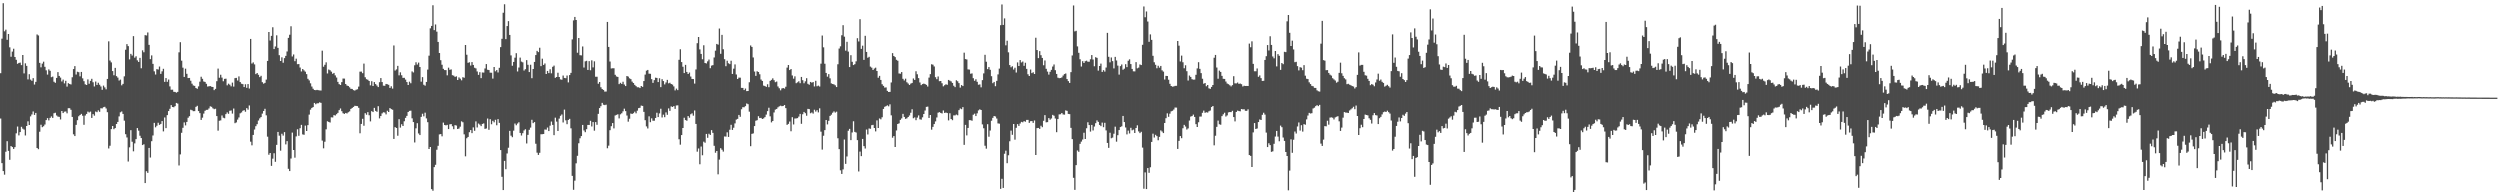 <?xml version="1.0" encoding="UTF-8"?>
<svg xmlns="http://www.w3.org/2000/svg" width="1920" height="150">
  <path d="M0 56.228h1v34.793H0zM1 29.709h1v95.578H1zM2 2.459h1v128.944H2zM3 24.044h1v110.118H3zM4 22.794h1v93.718H4zM5 30.548h1v77.875H5zM6 26.093h1v89.778H6zM7 36.341h1v86.365H7zM8 43.582h1v68.606H8zM9 39.615h1v73.348H9zM10 37.424h1v76.976H10zM11 43.786h1v69.226H11zM12 45.937h1v56.448H12zM13 48.996h1v48.192H13zM14 48.321h1v55.660H14zM15 48.092h1v53.351H15zM16 50.015h1v47.372H16zM17 42.242h1v56.566H17zM18 56.394h1v43.136H18zM19 48.616h1v55.447H19zM20 50.568h1v46.199H20zM21 61.002h1v32.204H21zM22 57.000h1v38.988H22zM23 61.129h1v28.272H23zM24 62.046h1v25.853H24zM25 59.982h1v25.616H25zM26 64.911h1v23.338H26zM27 62.852h1v23.863H27zM28 26.478h1v87.184H28zM29 27.252h1v87.312H29zM30 48.270h1v52.922H30zM31 51.713h1v44.095H31zM32 48.856h1v48.842H32zM33 47.346h1v49.614H33zM34 51.309h1v44.357H34zM35 53.996h1v38.240H35zM36 57.285h1v33.429H36zM37 53.307h1v39.144H37zM38 54.357h1v36.156H38zM39 59.298h1v30.088H39zM40 58.805h1v31.746H40zM41 62.793h1v24.213H41zM42 63.589h1v23.003H42zM43 59.829h1v28.867H43zM44 55.402h1v34.141H44zM45 58.292h1v31.454H45zM46 59.578h1v32.184H46zM47 62.559h1v22.687H47zM48 61.144h1v25.713H48zM49 64.045h1v21.723H49zM50 62.080h1v23.540H50zM51 66.500h1v20.555H51zM52 63.879h1v19.227H52zM53 64.469h1v18.616H53zM54 64.894h1v19.445H54zM55 59.324h1v30.482H55zM56 53.039h1v50.142H56zM57 50.775h1v53.703H57zM58 57.231h1v38.682H58zM59 55.111h1v37.206H59zM60 55.431h1v33.876H60zM61 58.611h1v29.700H61zM62 55.260h1v32.205H62zM63 60.166h1v28.712H63zM64 62.353h1v33.470H64zM65 64.786h1v23.926H65zM66 65.270h1v22.219H66zM67 60.977h1v24.746H67zM68 64.312h1v22.054H68zM69 62.131h1v23.583H69zM70 60.544h1v30.012H70zM71 63.166h1v24.471H71zM72 66.386h1v22.445H72zM73 62.599h1v23.038H73zM74 65.205h1v20.975H74zM75 63.558h1v21.199H75zM76 65.080h1v20.782H76zM77 66.416h1v16.711H77zM78 68.960h1v14.282H78zM79 65.732h1v16.608H79zM80 67.130h1v14.870H80zM81 68.618h1v14.703H81zM82 60.632h1v25.556H82zM83 31.731h1v82.309H83zM84 46.487h1v65.412H84zM85 47.937h1v51.262H85zM86 54.590h1v42.176H86zM87 57.803h1v41.421H87zM88 52.123h1v46.228H88zM89 58.483h1v36.731H89zM90 59.617h1v34.011H90zM91 61.824h1v27.570H91zM92 61.118h1v25.129H92zM93 65.556h1v20.043H93zM94 64.412h1v23.070H94zM95 58.634h1v34.032H95zM96 38.203h1v64.843H96zM97 33.897h1v71.686H97zM98 35.406h1v88.639H98zM99 45.608h1v67.542H99zM100 41.375h1v58.627H100zM101 42.629h1v66.220H101zM102 27.736h1v88.505H102zM103 44.288h1v65.832H103zM104 43.202h1v63.660H104zM105 46.356h1v51.986H105zM106 47.554h1v52.789H106zM107 44.422h1v59.824H107zM108 52.437h1v53.613H108zM109 38.667h1v72.740H109zM110 40.128h1v70.655H110zM111 26.990h1v113.582H111zM112 27.243h1v104.261H112zM113 24.918h1v107.836H113zM114 34.440h1v79.150H114zM115 45.399h1v75.602H115zM116 42.547h1v65.915H116zM117 49.040h1v54.985H117zM118 54.768h1v39.581H118zM119 57.233h1v40.569H119zM120 53.086h1v43.481H120zM121 53.405h1v40.837H121zM122 51.074h1v44.822H122zM123 56.733h1v38.447H123zM124 54.804h1v38.185H124zM125 52.833h1v48.067H125zM126 62.885h1v27.324H126zM127 59.935h1v38.491H127zM128 62.821h1v25.617H128zM129 61.099h1v24.183H129zM130 66.354h1v17.215H130zM131 68.907h1v11.852H131zM132 68.865h1v13.313H132zM133 70.528h1v11.828H133zM134 70.583h1v10.949H134zM135 71.184h1v7.876H135zM136 70.563h1v9.017H136zM137 40.187h1v86.874H137zM138 32.389h1v86.201H138zM139 46.575h1v55.420H139zM140 51.957h1v46.184H140zM141 59.087h1v34.920H141zM142 52.712h1v43.616H142zM143 56.659h1v36.963H143zM144 59.943h1v30.458H144zM145 59.840h1v29.403H145zM146 62.026h1v22.272H146zM147 64.248h1v20.431H147zM148 65.648h1v19.733H148zM149 65.962h1v19.407H149zM150 67.595h1v14.462H150zM151 68.187h1v13.065H151zM152 66.372h1v18.943H152zM153 62.707h1v24.166H153zM154 58.912h1v33.176H154zM155 60.535h1v29.843H155zM156 62.573h1v24.696H156zM157 62.929h1v22.164H157zM158 64.357h1v20.043H158zM159 66.432h1v17.889H159zM160 66.269h1v17.036H160zM161 66.117h1v15.562H161zM162 66.634h1v15.383H162zM163 66.807h1v16.398H163zM164 69.228h1v14.616H164zM165 68.261h1v15.247H165zM166 62.338h1v26.814H166zM167 52.687h1v47.664H167zM168 59.715h1v33.006H168zM169 57.392h1v35.071H169zM170 59.585h1v29.076H170zM171 62.394h1v28.019H171zM172 60.595h1v30.254H172zM173 60.402h1v27.258H173zM174 65.510h1v20.836H174zM175 64.277h1v23.114H175zM176 65.021h1v20.048H176zM177 66.319h1v18.540H177zM178 63.451h1v23.783H178zM179 66.492h1v16.866H179zM180 59.998h1v34.625H180zM181 59.819h1v34.180H181zM182 61.849h1v30.003H182zM183 58.698h1v31.493H183zM184 63.012h1v24.008H184zM185 64.307h1v22.062H185zM186 64.608h1v20.486H186zM187 66.890h1v17.684H187zM188 64.719h1v21.077H188zM189 67.434h1v15.624H189zM190 64.565h1v19.669H190zM191 67.978h1v13.041H191zM192 29.887h1v78.894H192zM193 48.796h1v62.829H193zM194 47.939h1v55.690H194zM195 49.458h1v50.033H195zM196 56.911h1v40.026H196zM197 56.089h1v39.320H197zM198 57.456h1v35.087H198zM199 59.258h1v31.680H199zM200 58.194h1v31.735H200zM201 63.110h1v24.118H201zM202 64.281h1v20.981H202zM203 63.647h1v19.916H203zM204 61.147h1v27.412H204zM205 46.808h1v58.135H205zM206 24.594h1v94.257H206zM207 31.110h1v86.396H207zM208 27.536h1v99.851H208zM209 20.954h1v100.895H209zM210 37.678h1v80.037H210zM211 35.707h1v88.572H211zM212 27.111h1v84.138H212zM213 36.754h1v64.547H213zM214 42.395h1v61.776H214zM215 46.858h1v68.841H215zM216 44.031h1v58.658H216zM217 48.160h1v55.996H217zM218 44.632h1v56.838H218zM219 42.889h1v68.005H219zM220 39.533h1v68.864H220zM221 29.076h1v100.561H221zM222 26.699h1v104.682H222zM223 20.153h1v101.621H223zM224 43.357h1v58.501H224zM225 41.818h1v73.366H225zM226 47.024h1v74.079H226zM227 45.037h1v59.718H227zM228 49.320h1v49.939H228zM229 49.227h1v55.067H229zM230 51.888h1v46.562H230zM231 54.905h1v40.974H231zM232 52.985h1v50.256H232zM233 54.078h1v49.468H233zM234 55.018h1v41.450H234zM235 56.914h1v43.718H235zM236 60.510h1v35.592H236zM237 61.741h1v26.253H237zM238 63.984h1v20.250H238zM239 66.464h1v16.421H239zM240 68.153h1v14.094H240zM241 69.134h1v9.939H241zM242 69.277h1v10.821H242zM243 69.030h1v10.334H243zM244 69.281h1v10.033H244zM245 69.407h1v9.190H245zM246 69.545h1v9.457H246zM247 38.929h1v69.062H247zM248 51.240h1v62.677H248zM249 49.757h1v59.081H249zM250 47.891h1v51.452H250zM251 56.446h1v36.697H251zM252 53.408h1v40.225H252zM253 53.944h1v40.170H253zM254 55.027h1v35.081H254zM255 56.665h1v33.553H255zM256 56.012h1v32.405H256zM257 57.894h1v30.826H257zM258 59.531h1v28.171H258zM259 62.856h1v23.815H259zM260 64.611h1v19.977H260zM261 65.293h1v18.020H261zM262 63.098h1v22.302H262zM263 60.300h1v26.706H263zM264 60.343h1v27.176H264zM265 64.500h1v22.258H265zM266 65.673h1v21.450H266zM267 66.032h1v20.188H267zM268 67.047h1v18.517H268zM269 68.194h1v15.459H269zM270 68.322h1v14.580H270zM271 69.227h1v12.922H271zM272 69.600h1v11.680H272zM273 68.930h1v12.419H273zM274 68.539h1v12.961H274zM275 66.502h1v16.269H275zM276 55.039h1v47.335H276zM277 54.977h1v40.227H277zM278 56.192h1v35.040H278zM279 48.868h1v47.704H279zM280 59.323h1v27.611H280zM281 60.813h1v27.309H281zM282 61.257h1v24.870H282zM283 62.186h1v26.359H283zM284 65.559h1v27.674H284zM285 62.366h1v22.995H285zM286 66.063h1v20.008H286zM287 63.018h1v19.847H287zM288 64.542h1v20.619H288zM289 65.663h1v20.184H289zM290 66.866h1v14.695H290zM291 63.119h1v27.831H291zM292 59.939h1v29.174H292zM293 63.041h1v24.045H293zM294 65.773h1v20.465H294zM295 65.883h1v20.562H295zM296 64.480h1v23.387H296zM297 64.733h1v20.291H297zM298 65.106h1v20.921H298zM299 67.524h1v15.481H299zM300 66.251h1v17.578H300zM301 68.053h1v16.217H301zM302 34.941h1v71.761H302zM303 54.196h1v43.437H303zM304 53.276h1v45.025H304zM305 50.584h1v53.672H305zM306 57.857h1v33.686H306zM307 55.572h1v42.430H307zM308 57.796h1v37.622H308zM309 59.823h1v36.937H309zM310 59.776h1v33.332H310zM311 61.109h1v29.431H311zM312 63.017h1v25.972H312zM313 65.270h1v20.771H313zM314 62.723h1v22.414H314zM315 63.926h1v21.061H315zM316 54.832h1v36.028H316zM317 55.668h1v38.071H317zM318 50.114h1v59.311H318zM319 47.832h1v50.716H319zM320 49.555h1v45.045H320zM321 48.103h1v54.411H321zM322 51.466h1v52.268H322zM323 62.700h1v27.034H323zM324 59.241h1v28.113H324zM325 65.101h1v24.230H325zM326 65.783h1v20.745H326zM327 62.943h1v28.005H327zM328 53.449h1v40.421H328zM329 42.738h1v71.705H329zM330 21.777h1v91.098H330zM331 19.904h1v125.348H331zM332 4.063h1v142.420H332zM333 23.163h1v105.186H333zM334 18.804h1v107.757H334zM335 24.310h1v90.664H335zM336 32.215h1v79.745H336zM337 40.689h1v62.525H337zM338 46.209h1v56.749H338zM339 49.712h1v54.978H339zM340 52.824h1v41.336H340zM341 53.799h1v42.201H341zM342 53.872h1v42.422H342zM343 57.861h1v38.059H343zM344 51.964h1v47.181H344zM345 53.632h1v41.847H345zM346 53.300h1v41.988H346zM347 57.757h1v39.240H347zM348 58.129h1v41.112H348zM349 59.041h1v37.086H349zM350 58.646h1v37.789H350zM351 61.440h1v37.631H351zM352 59.432h1v39.297H352zM353 60.415h1v36.890H353zM354 61.687h1v31.500H354zM355 59.275h1v34.610H355zM356 59.697h1v43.473H356zM357 34.583h1v85.503H357zM358 42.053h1v64.153H358zM359 48.239h1v56.920H359zM360 47.843h1v53.675H360zM361 50.345h1v49.538H361zM362 47.644h1v54.617H362zM363 49.890h1v47.970H363zM364 52.014h1v48.439H364zM365 52.534h1v40.694H365zM366 54.885h1v42.999H366zM367 57.502h1v37.371H367zM368 55.429h1v40.283H368zM369 59.990h1v36.873H369zM370 55.633h1v39.551H370zM371 55.736h1v39.010H371zM372 52.562h1v46.388H372zM373 49.198h1v49.457H373zM374 53.557h1v37.480H374zM375 53.798h1v45.869H375zM376 55.817h1v35.720H376zM377 55.839h1v39.608H377zM378 60.386h1v32.377H378zM379 51.469h1v42.466H379zM380 54.773h1v37.208H380zM381 53.800h1v42.398H381zM382 55.630h1v35.886H382zM383 52.072h1v42.298H383zM384 36.219h1v79.007H384zM385 29.824h1v105.955H385zM386 9.758h1v136.190H386zM387 3.286h1v120.244H387zM388 30.057h1v99.881H388zM389 20.027h1v97.843H389zM390 16.247h1v97.232H390zM391 26.840h1v73.681H391zM392 42.542h1v61.661H392zM393 50.482h1v54.872H393zM394 47.551h1v52.787H394zM395 44.275h1v50.612H395zM396 40.842h1v55.384H396zM397 54.888h1v39.986H397zM398 51.886h1v42.010H398zM399 44.216h1v57.874H399zM400 47.324h1v56.746H400zM401 47.858h1v54.433H401zM402 54.148h1v46.049H402zM403 53.129h1v46.144H403zM404 46.157h1v64.030H404zM405 49.784h1v53.799H405zM406 55.356h1v44.329H406zM407 49.704h1v48.269H407zM408 60.032h1v31.956H408zM409 52.975h1v41.603H409zM410 47.587h1v46.168H410zM411 42.284h1v68.121H411zM412 39.091h1v78.163H412zM413 40.016h1v78.995H413zM414 36.653h1v80.683H414zM415 50.800h1v52.303H415zM416 45.074h1v57.992H416zM417 49.888h1v53.024H417zM418 48.742h1v50.761H418zM419 56.834h1v42.773H419zM420 54.454h1v43.476H420zM421 56.184h1v44.492H421zM422 53.172h1v43.342H422zM423 56.307h1v37.049H423zM424 51.289h1v44.635H424zM425 50.387h1v53.420H425zM426 59.752h1v30.597H426zM427 59.112h1v34.284H427zM428 55.876h1v44.745H428zM429 59.132h1v31.949H429zM430 60.961h1v27.966H430zM431 61.255h1v26.675H431zM432 57.998h1v36.055H432zM433 59.849h1v24.309H433zM434 60.044h1v32.361H434zM435 58.023h1v37.355H435zM436 63.268h1v28.839H436zM437 57.668h1v33.613H437zM438 55.973h1v42.582H438zM439 30.272h1v104.806H439zM440 15.655h1v130.109H440zM441 13.008h1v125.743H441zM442 15.350h1v110.112H442zM443 40.475h1v79.181H443zM444 29.163h1v80.864H444zM445 42.417h1v63.761H445zM446 42.553h1v61.960H446zM447 35.666h1v60.286H447zM448 51.875h1v48.337H448zM449 47.102h1v54.436H449zM450 46.718h1v52.504H450zM451 53.733h1v42.206H451zM452 46.933h1v49.024H452zM453 53.982h1v38.793H453zM454 46.340h1v50.780H454zM455 51.742h1v42.026H455zM456 47.091h1v53.249H456zM457 58.925h1v34.809H457zM458 58.957h1v36.886H458zM459 64.304h1v23.144H459zM460 62.977h1v19.997H460zM461 67.032h1v14.523H461zM462 68.399h1v10.579H462zM463 69.085h1v11.331H463zM464 70.334h1v10.394H464zM465 70.295h1v10.071H465zM466 16.865h1v97.010H466zM467 36.032h1v75.824H467zM468 47.280h1v52.703H468zM469 52.579h1v44.340H469zM470 52.442h1v42.051H470zM471 52.422h1v46.185H471zM472 57.450h1v31.221H472zM473 58.748h1v29.488H473zM474 59.083h1v28.670H474zM475 64.593h1v26.344H475zM476 63.609h1v24.183H476zM477 64.477h1v22.520H477zM478 62.772h1v22.752H478zM479 64.896h1v18.580H479zM480 66.115h1v19.225H480zM481 58.356h1v30.379H481zM482 58.844h1v34.583H482zM483 60.153h1v31.048H483zM484 60.787h1v26.425H484zM485 62.656h1v24.892H485zM486 63.769h1v23.148H486zM487 65.183h1v20.564H487zM488 66.163h1v20.860H488zM489 67.022h1v17.985H489zM490 66.997h1v16.062H490zM491 67.658h1v15.141H491zM492 66.046h1v15.031H492zM493 66.699h1v14.643H493zM494 62.259h1v23.674H494zM495 57.303h1v35.007H495zM496 54.248h1v42.807H496zM497 53.725h1v44.915H497zM498 56.568h1v32.800H498zM499 56.700h1v37.148H499zM500 60.763h1v30.097H500zM501 63.645h1v29.060H501zM502 61.539h1v31.162H502zM503 59.639h1v30.959H503zM504 59.847h1v26.754H504zM505 63.010h1v26.894H505zM506 60.087h1v27.026H506zM507 66.897h1v16.595H507zM508 60.812h1v29.402H508zM509 62.238h1v25.842H509zM510 64.801h1v25.199H510zM511 63.335h1v22.992H511zM512 61.329h1v26.830H512zM513 64.007h1v19.236H513zM514 63.554h1v21.614H514zM515 64.523h1v17.201H515zM516 64.975h1v17.216H516zM517 66.340h1v15.107H517zM518 69.434h1v14.152H518zM519 68.051h1v12.951H519zM520 69.223h1v11.668H520zM521 45.944h1v61.018H521zM522 37.829h1v73.260H522zM523 47.676h1v56.046H523zM524 51.246h1v47.079H524zM525 56.139h1v34.284H525zM526 49.797h1v42.428H526zM527 55.258h1v37.465H527zM528 56.815h1v32.324H528zM529 55.710h1v34.716H529zM530 58.755h1v28.996H530zM531 60.622h1v26.403H531zM532 60.713h1v28.099H532zM533 64.223h1v20.625H533zM534 53.356h1v41.845H534zM535 33.166h1v83.312H535zM536 28.404h1v85.593H536zM537 37.949h1v88.207H537zM538 41.411h1v71.100H538zM539 45.524h1v73.717H539zM540 34.771h1v74.008H540zM541 48.364h1v61.248H541zM542 48.757h1v54.091H542zM543 47.123h1v58.718H543zM544 45.708h1v56.982H544zM545 52.400h1v51.228H545zM546 50.404h1v49.536H546zM547 50.022h1v52.003H547zM548 44.114h1v67.850H548zM549 38.915h1v78.380H549zM550 33.723h1v82.241H550zM551 34.280h1v99.613H551zM552 21.930h1v100.622H552zM553 41.323h1v72.502H553zM554 26.802h1v88.193H554zM555 37.817h1v78.635H555zM556 45.482h1v59.333H556zM557 50.856h1v54.074H557zM558 46.654h1v54.954H558zM559 48.602h1v56.543H559zM560 49.257h1v50.374H560zM561 46.645h1v49.209H561zM562 56.797h1v42.994H562zM563 52.759h1v45.345H563zM564 49.443h1v45.309H564zM565 57.178h1v34.670H565zM566 60.661h1v30.616H566zM567 59.607h1v28.637H567zM568 59.629h1v30.057H568zM569 67.490h1v16.437H569zM570 67.554h1v14.771H570zM571 69.194h1v13.171H571zM572 67.990h1v13.530H572zM573 70.000h1v9.455H573zM574 69.910h1v10.122H574zM575 63.183h1v22.576H575zM576 34.926h1v77.345H576zM577 36.033h1v66.762H577zM578 44.133h1v58.338H578zM579 54.946h1v41.857H579zM580 58.284h1v34.462H580zM581 54.717h1v37.572H581zM582 55.314h1v33.915H582zM583 57.017h1v33.635H583zM584 61.074h1v29.424H584zM585 62.161h1v29.208H585zM586 65.733h1v25.211H586zM587 66.117h1v23.851H587zM588 66.739h1v21.264H588zM589 64.733h1v20.629H589zM590 66.955h1v15.772H590zM591 62.111h1v27.221H591zM592 61.324h1v32.695H592zM593 60.163h1v32.778H593zM594 61.569h1v24.813H594zM595 63.138h1v21.057H595zM596 62.621h1v21.060H596zM597 66.398h1v16.020H597zM598 67.771h1v13.881H598zM599 69.383h1v11.777H599zM600 67.930h1v13.652H600zM601 67.586h1v13.799H601zM602 68.059h1v12.566H602zM603 66.631h1v16.407H603zM604 51.908h1v43.993H604zM605 49.923h1v45.206H605zM606 53.831h1v39.515H606zM607 53.002h1v47.813H607zM608 57.976h1v32.013H608zM609 60.418h1v35.179H609zM610 58.622h1v32.434H610zM611 63.887h1v27.042H611zM612 63.256h1v27.477H612zM613 62.389h1v27.177H613zM614 63.915h1v23.510H614zM615 59.081h1v36.013H615zM616 61.616h1v26.119H616zM617 63.955h1v22.012H617zM618 62.462h1v24.493H618zM619 60.054h1v28.852H619zM620 64.346h1v19.244H620zM621 65.078h1v18.726H621zM622 62.906h1v24.070H622zM623 63.481h1v22.883H623zM624 63.025h1v24.217H624zM625 66.387h1v17.900H625zM626 62.057h1v23.639H626zM627 66.247h1v18.386H627zM628 65.755h1v20.566H628zM629 66.458h1v16.726H629zM630 48.900h1v52.236H630zM631 27.268h1v87.614H631zM632 36.357h1v67.910H632zM633 48.959h1v50.978H633zM634 55.996h1v36.147H634zM635 58.903h1v36.638H635zM636 56.945h1v35.818H636zM637 60.158h1v28.878H637zM638 64.047h1v24.005H638zM639 64.525h1v22.030H639zM640 64.831h1v20.724H640zM641 65.518h1v20.952H641zM642 66.845h1v18.906H642zM643 49.346h1v56.820H643zM644 37.290h1v77.221H644zM645 35.603h1v95.211H645zM646 27.100h1v106.499H646zM647 19.375h1v110.704H647zM648 28.149h1v79.009H648zM649 38.918h1v86.928H649zM650 32.091h1v88.050H650zM651 39.633h1v60.748H651zM652 51.528h1v47.428H652zM653 42.390h1v65.242H653zM654 47.484h1v54.244H654zM655 49.950h1v43.207H655zM656 49.318h1v51.955H656zM657 47.111h1v54.690H657zM658 29.349h1v78.280H658zM659 31.856h1v99.839H659zM660 14.753h1v101.657H660zM661 37.529h1v82.402H661zM662 35.066h1v71.640H662zM663 45.975h1v66.276H663zM664 27.483h1v86.570H664zM665 39.910h1v59.597H665zM666 44.336h1v58.928H666zM667 43.619h1v55.017H667zM668 51.137h1v47.770H668zM669 51.971h1v44.167H669zM670 53.753h1v42.162H670zM671 52.647h1v45.674H671zM672 51.991h1v48.926H672zM673 54.548h1v37.928H673zM674 59.685h1v38.626H674zM675 58.267h1v32.707H675zM676 61.397h1v30.271H676zM677 64.712h1v25.334H677zM678 65.942h1v17.703H678zM679 67.277h1v14.769H679zM680 67.110h1v14.396H680zM681 69.783h1v11.115H681zM682 70.664h1v10.989H682zM683 70.555h1v9.567H683zM684 63.345h1v25.230H684zM685 40.809h1v64.993H685zM686 42.995h1v61.516H686zM687 43.877h1v69.035H687zM688 45.933h1v54.253H688zM689 46.635h1v48.615H689zM690 56.404h1v38.292H690zM691 56.640h1v35.435H691zM692 55.351h1v35.595H692zM693 60.525h1v26.948H693zM694 61.797h1v27.993H694zM695 60.421h1v30.885H695zM696 63.183h1v27.707H696zM697 64.141h1v25.704H697zM698 65.289h1v23.363H698zM699 64.201h1v22.370H699zM700 63.690h1v20.202H700zM701 60.267h1v30.555H701zM702 61.385h1v28.779H702zM703 54.707h1v37.623H703zM704 57.023h1v33.272H704zM705 59.992h1v28.659H705zM706 63.310h1v28.314H706zM707 65.403h1v26.518H707zM708 64.583h1v25.547H708zM709 64.216h1v23.360H709zM710 64.562h1v20.326H710zM711 65.184h1v16.876H711zM712 66.453h1v15.406H712zM713 59.603h1v30.969H713zM714 56.913h1v31.409H714zM715 49.352h1v50.223H715zM716 49.650h1v47.797H716zM717 51.045h1v44.225H717zM718 59.288h1v33.926H718zM719 60.830h1v29.382H719zM720 58.736h1v27.795H720zM721 62.364h1v23.749H721zM722 62.231h1v24.526H722zM723 63.933h1v23.216H723zM724 66.279h1v18.534H724zM725 65.430h1v21.316H725zM726 64.718h1v21.689H726zM727 65.123h1v21.706H727zM728 61.404h1v31.087H728zM729 61.955h1v25.056H729zM730 62.514h1v28.890H730zM731 63.706h1v28.615H731zM732 65.836h1v22.776H732zM733 66.919h1v21.699H733zM734 61.659h1v26.307H734zM735 62.401h1v26.132H735zM736 63.827h1v20.730H736zM737 67.285h1v16.011H737zM738 65.310h1v18.557H738zM739 66.074h1v16.190H739zM740 40.435h1v70.836H740zM741 45.349h1v50.556H741zM742 45.671h1v58.306H742zM743 53.274h1v44.963H743zM744 53.443h1v38.810H744zM745 56.630h1v35.687H745zM746 56.357h1v36.366H746zM747 60.071h1v28.061H747zM748 62.039h1v25.232H748zM749 60.897h1v28.259H749zM750 62.834h1v24.223H750zM751 65.091h1v19.678H751zM752 64.836h1v19.153H752zM753 67.080h1v17.380H753zM754 61.545h1v33.972H754zM755 56.383h1v42.137H755zM756 42.082h1v69.845H756zM757 47.423h1v66.752H757zM758 53.107h1v42.256H758zM759 51.509h1v53.477H759zM760 53.604h1v46.653H760zM761 58.519h1v34.220H761zM762 63.900h1v26.609H762zM763 62.926h1v26.141H763zM764 66.220h1v23.237H764zM765 62.092h1v28.955H765zM766 57.131h1v37.617H766zM767 52.681h1v42.297H767zM768 19.334h1v125.696H768zM769 3.411h1v133.927H769zM770 19.171h1v125.154H770zM771 14.109h1v103.937H771zM772 34.800h1v80.910H772zM773 31.303h1v94.018H773zM774 40.186h1v79.076H774zM775 49.974h1v58.536H775zM776 51.635h1v48.653H776zM777 50.882h1v52.665H777zM778 53.426h1v41.793H778zM779 52.020h1v55.264H779zM780 55.694h1v42.437H780zM781 47.937h1v47.406H781zM782 50.692h1v46.004H782zM783 46.146h1v48.727H783zM784 47.955h1v45.633H784zM785 47.264h1v46.685H785zM786 50.514h1v42.531H786zM787 48.185h1v45.313H787zM788 52.889h1v39.194H788zM789 57.044h1v35.027H789zM790 58.349h1v36.016H790zM791 53.396h1v39.676H791zM792 56.182h1v36.789H792zM793 55.477h1v38.909H793zM794 56.814h1v35.712H794zM795 28.969h1v90.093H795zM796 38.464h1v59.947H796zM797 44.671h1v53.564H797zM798 39.257h1v59.750H798zM799 42.397h1v54.144H799zM800 44.477h1v53.203H800zM801 50.148h1v42.621H801zM802 46.458h1v41.960H802zM803 52.856h1v41.110H803zM804 55.012h1v38.795H804zM805 57.282h1v33.398H805zM806 55.136h1v36.776H806zM807 53.678h1v37.320H807zM808 51.092h1v37.141H808zM809 49.512h1v39.386H809zM810 53.925h1v37.093H810zM811 56.799h1v44.706H811zM812 59.627h1v31.808H812zM813 60.059h1v27.820H813zM814 59.925h1v27.835H814zM815 59.431h1v27.369H815zM816 57.983h1v29.916H816zM817 56.877h1v31.194H817zM818 56.427h1v28.371H818zM819 60.707h1v24.448H819zM820 62.326h1v25.173H820zM821 63.712h1v23.936H821zM822 55.423h1v42.760H822zM823 42.588h1v64.262H823zM824 4.207h1v132.352H824zM825 24.121h1v121.707H825zM826 23.637h1v103.202H826zM827 35.645h1v79.911H827zM828 40.545h1v76.038H828zM829 45.512h1v64.972H829zM830 51.109h1v57.629H830zM831 46.984h1v60.190H831zM832 48.397h1v53.536H832zM833 46.983h1v59.770H833zM834 46.601h1v51.914H834zM835 47.407h1v46.507H835zM836 47.417h1v48.649H836zM837 45.494h1v55.582H837zM838 42.288h1v53.644H838zM839 45.696h1v54.489H839zM840 50.867h1v46.335H840zM841 43.931h1v50.703H841zM842 44.443h1v48.009H842zM843 54.227h1v39.378H843zM844 50.665h1v45.262H844zM845 48.844h1v48.042H845zM846 55.225h1v38.931H846zM847 53.856h1v43.844H847zM848 54.981h1v39.342H848zM849 51.862h1v48.266H849zM850 25.239h1v84.540H850zM851 43.623h1v69.942H851zM852 47.888h1v54.033H852zM853 44.152h1v62.056H853zM854 46.964h1v58.693H854zM855 52.521h1v50.182H855zM856 43.674h1v53.616H856zM857 46.441h1v62.336H857zM858 50.394h1v53.425H858zM859 57.296h1v42.573H859zM860 50.768h1v46.831H860zM861 49.499h1v47.529H861zM862 53.568h1v35.470H862zM863 52.721h1v41.032H863zM864 49.292h1v48.603H864zM865 51.538h1v51.678H865zM866 46.619h1v53.662H866zM867 45.579h1v56.897H867zM868 49.192h1v48.950H868zM869 52.942h1v47.129H869zM870 54.771h1v44.740H870zM871 54.819h1v47.348H871zM872 47.720h1v50.579H872zM873 52.472h1v43.778H873zM874 51.915h1v49.019H874zM875 49.489h1v52.758H875zM876 49.995h1v51.240H876zM877 34.403h1v78.931H877zM878 4.955h1v139.986H878zM879 13.257h1v119.161H879zM880 8.800h1v136.386H880zM881 16.519h1v112.554H881zM882 32.103h1v100.598H882zM883 26.428h1v102.015H883zM884 30.630h1v78.393H884zM885 42.868h1v59.812H885zM886 47.820h1v57.795H886zM887 49.772h1v53.755H887zM888 52.450h1v52.111H888zM889 50.467h1v57.257H889zM890 51.993h1v53.103H890zM891 50.642h1v49.489H891zM892 53.994h1v47.037H892zM893 54.980h1v47.194H893zM894 61.106h1v33.339H894zM895 58.251h1v32.518H895zM896 58.391h1v28.654H896zM897 61.229h1v28.462H897zM898 64.343h1v22.959H898zM899 66.034h1v19.450H899zM900 66.578h1v18.528H900zM901 66.376h1v17.771H901zM902 65.926h1v16.677H902zM903 65.896h1v16.722H903zM904 31.508h1v82.884H904zM905 35.061h1v73.150H905zM906 47.203h1v57.280H906zM907 42.705h1v63.408H907zM908 47.819h1v50.670H908zM909 52.418h1v43.472H909zM910 50.137h1v47.039H910zM911 54.698h1v44.778H911zM912 61.855h1v36.744H912zM913 58.001h1v34.570H913zM914 59.075h1v30.459H914zM915 60.811h1v28.337H915zM916 61.207h1v26.818H916zM917 61.158h1v28.672H917zM918 57.424h1v37.936H918zM919 52.510h1v45.041H919zM920 47.759h1v46.139H920zM921 52.912h1v36.623H921zM922 56.146h1v33.348H922zM923 60.472h1v26.152H923zM924 64.310h1v20.635H924zM925 63.763h1v22.848H925zM926 66.252h1v19.969H926zM927 65.301h1v21.179H927zM928 67.833h1v17.628H928zM929 68.246h1v16.644H929zM930 66.750h1v15.497H930zM931 65.259h1v16.139H931zM932 44.356h1v67.258H932zM933 42.168h1v62.059H933zM934 51.888h1v45.549H934zM935 60.445h1v32.174H935zM936 54.233h1v41.185H936zM937 55.258h1v40.551H937zM938 58.241h1v30.943H938zM939 60.496h1v27.318H939zM940 60.598h1v25.995H940zM941 62.642h1v26.876H941zM942 64.127h1v24.495H942zM943 64.678h1v21.655H943zM944 65.480h1v20.542H944zM945 66.352h1v19.760H945zM946 65.387h1v19.710H946zM947 58.527h1v31.372H947zM948 63.994h1v29.234H948zM949 64.061h1v21.915H949zM950 63.364h1v21.561H950zM951 64.387h1v20.908H951zM952 64.130h1v21.362H952zM953 64.677h1v19.055H953zM954 66.411h1v17.589H954zM955 65.830h1v18.106H955zM956 66.042h1v19.037H956zM957 65.980h1v19.175H957zM958 66.038h1v17.922H958zM959 33.468h1v85.613H959zM960 36.306h1v83.405H960zM961 31.723h1v96.526H961zM962 49.038h1v52.623H962zM963 54.754h1v39.771H963zM964 54.714h1v44.355H964zM965 52.560h1v46.099H965zM966 59.005h1v34.725H966zM967 57.927h1v33.844H967zM968 60.005h1v32.149H968zM969 62.181h1v26.006H969zM970 62.057h1v24.541H970zM971 46.052h1v41.954H971zM972 43.164h1v58.693H972zM973 34.631h1v78.339H973zM974 38.750h1v71.257H974zM975 27.850h1v83.608H975zM976 34.527h1v82.091H976zM977 43.367h1v72.832H977zM978 44.792h1v65.639H978zM979 39.187h1v65.656H979zM980 50.996h1v49.565H980zM981 41.570h1v63.360H981zM982 42.871h1v65.645H982zM983 53.654h1v42.795H983zM984 48.387h1v49.282H984zM985 49.313h1v56.298H985zM986 39.803h1v68.431H986zM987 40.036h1v76.699H987zM988 16.372h1v103.425H988zM989 11.542h1v134.610H989zM990 25.198h1v105.845H990zM991 35.351h1v71.661H991zM992 31.238h1v86.121H992zM993 38.009h1v69.321H993zM994 47.782h1v53.220H994zM995 47.479h1v55.078H995zM996 50.766h1v46.356H996zM997 54.050h1v40.004H997zM998 51.596h1v48.716H998zM999 51.980h1v44.163H999zM1000 53.903h1v47.180H1000zM1001 50.004h1v45.307H1001zM1002 58.093h1v37.679H1002zM1003 60.454h1v31.258H1003zM1004 60.734h1v27.978H1004zM1005 63.240h1v23.457H1005zM1006 64.566h1v22.639H1006zM1007 65.955h1v20.988H1007zM1008 66.235h1v17.055H1008zM1009 67.491h1v15.214H1009zM1010 67.557h1v13.957H1010zM1011 69.397h1v11.327H1011zM1012 70.108h1v11.422H1012zM1013 70.337h1v10.205H1013zM1014 33.517h1v76.771H1014zM1015 16.003h1v96.074H1015zM1016 46.167h1v61.057H1016zM1017 46.615h1v50.238H1017zM1018 53.908h1v43.137H1018zM1019 53.795h1v38.945H1019zM1020 56.005h1v39.738H1020zM1021 57.331h1v33.009H1021zM1022 58.066h1v32.055H1022zM1023 60.058h1v30.379H1023zM1024 60.995h1v30.749H1024zM1025 61.839h1v28.302H1025zM1026 63.508h1v26.157H1026zM1027 62.788h1v26.464H1027zM1028 55.962h1v37.238H1028zM1029 48.125h1v52.453H1029zM1030 56.248h1v41.751H1030zM1031 58.285h1v32.081H1031zM1032 60.080h1v25.986H1032zM1033 60.967h1v25.493H1033zM1034 64.642h1v21.871H1034zM1035 64.338h1v22.432H1035zM1036 65.000h1v19.815H1036zM1037 65.493h1v18.523H1037zM1038 66.091h1v17.071H1038zM1039 66.437h1v15.515H1039zM1040 67.955h1v15.920H1040zM1041 66.912h1v14.152H1041zM1042 57.496h1v31.585H1042zM1043 40.253h1v63.417H1043zM1044 50.379h1v48.056H1044zM1045 49.810h1v46.006H1045zM1046 49.843h1v47.850H1046zM1047 55.125h1v36.262H1047zM1048 57.789h1v30.200H1048zM1049 58.114h1v30.196H1049zM1050 60.517h1v28.110H1050zM1051 62.161h1v28.669H1051zM1052 65.431h1v26.588H1052zM1053 64.548h1v30.341H1053zM1054 65.062h1v23.481H1054zM1055 66.259h1v20.552H1055zM1056 63.349h1v25.059H1056zM1057 61.038h1v27.617H1057zM1058 56.600h1v38.684H1058zM1059 62.014h1v28.782H1059zM1060 61.092h1v28.666H1060zM1061 62.816h1v25.059H1061zM1062 63.699h1v22.446H1062zM1063 66.491h1v19.146H1063zM1064 65.859h1v20.155H1064zM1065 65.115h1v19.865H1065zM1066 66.217h1v19.943H1066zM1067 67.262h1v20.003H1067zM1068 54.613h1v37.961H1068zM1069 26.396h1v89.285H1069zM1070 48.250h1v66.186H1070zM1071 44.208h1v60.799H1071zM1072 51.319h1v45.375H1072zM1073 54.497h1v38.974H1073zM1074 54.806h1v35.428H1074zM1075 58.910h1v34.334H1075zM1076 56.204h1v34.404H1076zM1077 60.665h1v27.476H1077zM1078 61.530h1v27.440H1078zM1079 62.959h1v24.310H1079zM1080 61.531h1v24.496H1080zM1081 44.996h1v49.598H1081zM1082 42.272h1v71.782H1082zM1083 24.883h1v85.122H1083zM1084 29.201h1v93.035H1084zM1085 36.470h1v83.292H1085zM1086 21.788h1v114.011H1086zM1087 28.236h1v93.075H1087zM1088 30.302h1v90.362H1088zM1089 39.728h1v72.407H1089zM1090 42.944h1v60.577H1090zM1091 49.315h1v59.268H1091zM1092 46.531h1v53.927H1092zM1093 52.167h1v48.811H1093zM1094 51.590h1v55.961H1094zM1095 40.558h1v70.438H1095zM1096 34.312h1v77.123H1096zM1097 30.332h1v94.097H1097zM1098 7.187h1v134.720H1098zM1099 23.375h1v103.294H1099zM1100 14.258h1v111.214H1100zM1101 32.762h1v77.708H1101zM1102 26.523h1v78.564H1102zM1103 33.984h1v65.602H1103zM1104 43.140h1v58.501H1104zM1105 49.500h1v51.212H1105zM1106 53.463h1v48.628H1106zM1107 53.695h1v43.133H1107zM1108 51.176h1v47.458H1108zM1109 51.570h1v46.669H1109zM1110 48.749h1v46.218H1110zM1111 52.166h1v46.473H1111zM1112 49.906h1v41.246H1112zM1113 58.034h1v32.180H1113zM1114 60.108h1v29.171H1114zM1115 65.419h1v26.464H1115zM1116 66.571h1v22.236H1116zM1117 66.542h1v19.296H1117zM1118 65.890h1v20.365H1118zM1119 68.024h1v16.530H1119zM1120 68.145h1v13.660H1120zM1121 69.223h1v12.038H1121zM1122 69.994h1v10.662H1122zM1123 59.934h1v26.049H1123zM1124 26.743h1v89.966H1124zM1125 45.099h1v54.178H1125zM1126 48.302h1v53.968H1126zM1127 46.005h1v58.015H1127zM1128 56.717h1v46.062H1128zM1129 54.542h1v47.528H1129zM1130 56.661h1v41.874H1130zM1131 57.163h1v36.940H1131zM1132 58.224h1v32.204H1132zM1133 57.973h1v32.373H1133zM1134 61.862h1v31.829H1134zM1135 62.833h1v30.642H1135zM1136 57.619h1v31.821H1136zM1137 60.540h1v34.907H1137zM1138 48.244h1v61.335H1138zM1139 50.892h1v42.705H1139zM1140 61.197h1v27.665H1140zM1141 56.154h1v31.840H1141zM1142 62.493h1v22.577H1142zM1143 66.134h1v18.685H1143zM1144 67.606h1v15.581H1144zM1145 66.971h1v16.886H1145zM1146 66.555h1v17.378H1146zM1147 66.776h1v17.296H1147zM1148 68.807h1v15.115H1148zM1149 67.070h1v17.207H1149zM1150 67.999h1v16.491H1150zM1151 69.552h1v12.561H1151zM1152 53.686h1v36.009H1152zM1153 53.889h1v43.310H1153zM1154 53.768h1v49.512H1154zM1155 56.245h1v39.743H1155zM1156 58.588h1v32.410H1156zM1157 59.336h1v25.912H1157zM1158 59.436h1v30.686H1158zM1159 59.227h1v29.866H1159zM1160 58.865h1v31.956H1160zM1161 58.076h1v33.481H1161zM1162 58.343h1v32.478H1162zM1163 62.793h1v24.933H1163zM1164 63.219h1v23.845H1164zM1165 62.739h1v24.245H1165zM1166 63.982h1v21.307H1166zM1167 60.524h1v32.086H1167zM1168 55.762h1v37.776H1168zM1169 62.105h1v27.209H1169zM1170 60.415h1v27.410H1170zM1171 59.208h1v27.582H1171zM1172 62.316h1v23.911H1172zM1173 62.864h1v23.280H1173zM1174 63.654h1v21.938H1174zM1175 63.488h1v20.973H1175zM1176 65.480h1v18.035H1176zM1177 51.751h1v47.316H1177zM1178 27.354h1v89.523H1178zM1179 39.250h1v66.721H1179zM1180 46.885h1v51.776H1180zM1181 53.662h1v49.555H1181zM1182 50.703h1v49.760H1182zM1183 51.700h1v46.064H1183zM1184 51.795h1v44.368H1184zM1185 56.395h1v35.773H1185zM1186 56.761h1v36.013H1186zM1187 57.167h1v35.486H1187zM1188 60.350h1v29.695H1188zM1189 58.200h1v33.150H1189zM1190 60.052h1v29.822H1190zM1191 61.911h1v26.889H1191zM1192 59.624h1v32.882H1192zM1193 57.357h1v44.033H1193zM1194 50.419h1v51.695H1194zM1195 46.565h1v58.279H1195zM1196 61.929h1v36.613H1196zM1197 53.903h1v44.716H1197zM1198 51.355h1v47.724H1198zM1199 56.062h1v31.044H1199zM1200 65.923h1v19.151H1200zM1201 63.229h1v23.685H1201zM1202 63.599h1v20.663H1202zM1203 65.574h1v21.433H1203zM1204 58.372h1v32.691H1204zM1205 40.499h1v70.242H1205zM1206 25.830h1v110.403H1206zM1207 5.051h1v130.146H1207zM1208 9.002h1v138.434H1208zM1209 16.690h1v129.154H1209zM1210 33.401h1v83.405H1210zM1211 24.948h1v90.869H1211zM1212 35.180h1v77.847H1212zM1213 43.411h1v71.635H1213zM1214 50.161h1v50.045H1214zM1215 53.027h1v48.477H1215zM1216 52.413h1v46.116H1216zM1217 53.302h1v44.032H1217zM1218 53.454h1v46.802H1218zM1219 55.565h1v41.873H1219zM1220 52.335h1v43.240H1220zM1221 52.416h1v46.549H1221zM1222 52.280h1v44.240H1222zM1223 52.034h1v43.224H1223zM1224 53.738h1v40.914H1224zM1225 51.656h1v40.292H1225zM1226 54.542h1v38.616H1226zM1227 53.089h1v38.529H1227zM1228 52.872h1v38.881H1228zM1229 55.953h1v39.227H1229zM1230 52.249h1v43.618H1230zM1231 53.989h1v43.766H1231zM1232 46.094h1v54.910H1232zM1233 16.868h1v107.708H1233zM1234 40.699h1v84.100H1234zM1235 47.786h1v57.374H1235zM1236 40.138h1v66.307H1236zM1237 50.268h1v50.227H1237zM1238 49.993h1v53.673H1238zM1239 52.604h1v47.136H1239zM1240 53.802h1v46.538H1240zM1241 53.808h1v46.375H1241zM1242 52.339h1v45.580H1242zM1243 49.561h1v47.437H1243zM1244 48.648h1v44.759H1244zM1245 49.995h1v41.878H1245zM1246 50.901h1v39.020H1246zM1247 49.566h1v49.742H1247zM1248 49.923h1v49.855H1248zM1249 43.559h1v51.940H1249zM1250 46.714h1v49.307H1250zM1251 51.487h1v43.954H1251zM1252 55.511h1v41.294H1252zM1253 55.936h1v41.060H1253zM1254 54.935h1v37.035H1254zM1255 56.727h1v35.429H1255zM1256 54.331h1v40.053H1256zM1257 54.270h1v37.795H1257zM1258 54.628h1v40.560H1258zM1259 52.509h1v44.636H1259zM1260 49.138h1v50.231H1260zM1261 27.267h1v88.032H1261zM1262 28.414h1v112.591H1262zM1263 15.902h1v124.217H1263zM1264 20.830h1v125.118H1264zM1265 36.989h1v82.243H1265zM1266 31.572h1v99.327H1266zM1267 41.235h1v85.815H1267zM1268 50.488h1v51.825H1268zM1269 52.259h1v52.118H1269zM1270 51.982h1v48.042H1270zM1271 51.255h1v52.448H1271zM1272 53.705h1v44.342H1272zM1273 48.587h1v46.373H1273zM1274 53.533h1v42.764H1274zM1275 53.151h1v43.692H1275zM1276 48.855h1v52.058H1276zM1277 45.827h1v62.022H1277zM1278 45.364h1v52.622H1278zM1279 54.975h1v50.319H1279zM1280 45.397h1v54.138H1280zM1281 49.249h1v53.458H1281zM1282 54.388h1v43.642H1282zM1283 50.447h1v46.258H1283zM1284 51.321h1v44.117H1284zM1285 57.895h1v35.152H1285zM1286 50.493h1v45.375H1286zM1287 60.861h1v40.237H1287zM1288 35.933h1v84.591H1288zM1289 29.325h1v90.866H1289zM1290 28.668h1v79.734H1290zM1291 42.371h1v68.618H1291zM1292 49.257h1v63.398H1292zM1293 48.926h1v61.024H1293zM1294 54.671h1v48.458H1294zM1295 50.051h1v48.624H1295zM1296 51.385h1v45.485H1296zM1297 52.338h1v42.508H1297zM1298 57.485h1v40.525H1298zM1299 46.848h1v48.636H1299zM1300 56.196h1v41.006H1300zM1301 56.621h1v45.335H1301zM1302 53.232h1v46.642H1302zM1303 56.379h1v39.058H1303zM1304 57.348h1v36.054H1304zM1305 53.599h1v37.955H1305zM1306 59.271h1v27.809H1306zM1307 60.995h1v32.488H1307zM1308 59.649h1v29.242H1308zM1309 59.464h1v31.201H1309zM1310 60.530h1v34.531H1310zM1311 62.166h1v28.435H1311zM1312 63.157h1v26.671H1312zM1313 59.510h1v32.106H1313zM1314 50.773h1v44.303H1314zM1315 27.270h1v101.858H1315zM1316 19.687h1v126.525H1316zM1317 19.006h1v122.556H1317zM1318 30.039h1v103.481H1318zM1319 33.615h1v80.786H1319zM1320 32.132h1v106.706H1320zM1321 33.754h1v83.379H1321zM1322 40.791h1v68.269H1322zM1323 53.310h1v44.355H1323zM1324 45.122h1v54.143H1324zM1325 39.353h1v61.430H1325zM1326 48.155h1v48.910H1326zM1327 50.078h1v47.857H1327zM1328 56.751h1v36.925H1328zM1329 47.678h1v45.884H1329zM1330 48.496h1v46.450H1330zM1331 59.775h1v32.134H1331zM1332 57.548h1v37.216H1332zM1333 63.209h1v29.960H1333zM1334 68.835h1v19.538H1334zM1335 63.098h1v25.195H1335zM1336 68.092h1v14.584H1336zM1337 69.807h1v12.590H1337zM1338 70.860h1v5.900H1338zM1339 70.615h1v10.241H1339zM1340 71.903h1v6.908H1340zM1341 71.075h1v7.837H1341zM1342 64.557h1v24.706H1342zM1343 40.353h1v79.334H1343zM1344 49.127h1v48.556H1344zM1345 55.572h1v38.965H1345zM1346 56.225h1v38.971H1346zM1347 58.354h1v34.616H1347zM1348 60.356h1v33.243H1348zM1349 58.643h1v31.804H1349zM1350 58.556h1v30.035H1350zM1351 60.604h1v29.177H1351zM1352 61.106h1v28.549H1352zM1353 60.463h1v28.166H1353zM1354 61.967h1v26.021H1354zM1355 62.576h1v25.994H1355zM1356 65.176h1v21.099H1356zM1357 61.545h1v26.773H1357zM1358 61.027h1v27.396H1358zM1359 61.646h1v26.533H1359zM1360 63.686h1v23.232H1360zM1361 63.503h1v22.905H1361zM1362 64.870h1v18.464H1362zM1363 66.389h1v16.139H1363zM1364 65.977h1v16.676H1364zM1365 64.890h1v17.476H1365zM1366 64.573h1v17.409H1366zM1367 65.237h1v15.200H1367zM1368 66.617h1v13.116H1368zM1369 66.146h1v17.151H1369zM1370 60.115h1v27.774H1370zM1371 55.407h1v42.223H1371zM1372 57.969h1v32.972H1372zM1373 60.282h1v32.117H1373zM1374 60.934h1v29.116H1374zM1375 61.962h1v24.818H1375zM1376 62.631h1v24.946H1376zM1377 61.141h1v26.928H1377zM1378 64.817h1v23.350H1378zM1379 61.279h1v29.654H1379zM1380 65.709h1v19.698H1380zM1381 65.910h1v20.179H1381zM1382 65.308h1v18.636H1382zM1383 67.313h1v17.358H1383zM1384 65.193h1v18.096H1384zM1385 65.040h1v22.473H1385zM1386 67.391h1v16.651H1386zM1387 66.655h1v15.432H1387zM1388 67.716h1v15.377H1388zM1389 66.109h1v20.163H1389zM1390 67.638h1v12.788H1390zM1391 67.822h1v16.755H1391zM1392 67.588h1v15.119H1392zM1393 67.903h1v14.711H1393zM1394 68.970h1v12.092H1394zM1395 68.770h1v12.517H1395zM1396 69.546h1v10.179H1396zM1397 58.199h1v36.288H1397zM1398 50.706h1v45.627H1398zM1399 55.831h1v38.062H1399zM1400 60.069h1v28.036H1400zM1401 59.787h1v27.978H1401zM1402 63.428h1v26.224H1402zM1403 64.463h1v24.265H1403zM1404 65.150h1v23.207H1404zM1405 65.993h1v22.227H1405zM1406 66.460h1v19.905H1406zM1407 66.074h1v19.424H1407zM1408 66.292h1v17.089H1408zM1409 67.280h1v15.470H1409zM1410 67.181h1v14.584H1410zM1411 66.887h1v20.634H1411zM1412 59.544h1v26.073H1412zM1413 51.088h1v48.382H1413zM1414 56.927h1v36.708H1414zM1415 53.275h1v32.321H1415zM1416 56.292h1v38.071H1416zM1417 52.283h1v51.147H1417zM1418 59.800h1v30.085H1418zM1419 50.428h1v46.026H1419zM1420 41.585h1v60.174H1420zM1421 49.352h1v49.284H1421zM1422 38.303h1v65.974H1422zM1423 32.323h1v77.763H1423zM1424 18.479h1v101.429H1424zM1425 20.988h1v114.303H1425zM1426 4.250h1v129.872H1426zM1427 18.359h1v125.874H1427zM1428 4.395h1v123.243H1428zM1429 26.752h1v92.905H1429zM1430 23.370h1v101.932H1430zM1431 36.055h1v85.642H1431zM1432 32.439h1v84.459H1432zM1433 47.103h1v65.332H1433zM1434 39.579h1v52.607H1434zM1435 38.060h1v67.284H1435zM1436 33.945h1v68.388H1436zM1437 50.088h1v47.368H1437zM1438 41.929h1v59.760H1438zM1439 46.731h1v55.119H1439zM1440 55.276h1v42.232H1440zM1441 46.091h1v52.230H1441zM1442 54.346h1v41.247H1442zM1443 64.683h1v24.889H1443zM1444 59.958h1v24.567H1444zM1445 62.088h1v28.526H1445zM1446 71.118h1v16.107H1446zM1447 66.298h1v12.931H1447zM1448 68.842h1v13.653H1448zM1449 72.135h1v8.169H1449zM1450 71.726h1v5.235H1450zM1451 63.924h1v28.712H1451zM1452 50.530h1v48.224H1452zM1453 53.395h1v39.474H1453zM1454 58.310h1v31.776H1454zM1455 63.303h1v26.425H1455zM1456 63.426h1v25.619H1456zM1457 61.487h1v27.744H1457zM1458 61.235h1v27.601H1458zM1459 63.656h1v23.291H1459zM1460 65.655h1v19.535H1460zM1461 65.735h1v16.559H1461zM1462 67.864h1v14.933H1462zM1463 68.223h1v14.294H1463zM1464 68.777h1v14.278H1464zM1465 67.445h1v14.833H1465zM1466 66.950h1v17.886H1466zM1467 61.813h1v23.501H1467zM1468 57.997h1v29.829H1468zM1469 59.145h1v31.209H1469zM1470 60.090h1v28.615H1470zM1471 62.357h1v25.443H1471zM1472 62.684h1v25.272H1472zM1473 66.810h1v17.312H1473zM1474 65.773h1v17.545H1474zM1475 65.399h1v17.967H1475zM1476 65.227h1v17.130H1476zM1477 65.736h1v15.439H1477zM1478 65.942h1v15.228H1478zM1479 68.427h1v11.207H1479zM1480 65.273h1v18.971H1480zM1481 57.747h1v37.330H1481zM1482 59.699h1v29.651H1482zM1483 62.029h1v25.382H1483zM1484 60.857h1v24.500H1484zM1485 61.610h1v22.748H1485zM1486 62.318h1v25.637H1486zM1487 65.719h1v17.990H1487zM1488 63.273h1v21.933H1488zM1489 65.402h1v19.452H1489zM1490 66.578h1v18.292H1490zM1491 66.211h1v15.877H1491zM1492 65.967h1v19.169H1492zM1493 66.897h1v14.177H1493zM1494 63.563h1v28.483H1494zM1495 62.033h1v28.603H1495zM1496 59.479h1v32.029H1496zM1497 65.389h1v21.499H1497zM1498 60.528h1v31.170H1498zM1499 66.461h1v21.463H1499zM1500 65.066h1v19.853H1500zM1501 65.870h1v21.220H1501zM1502 65.144h1v22.413H1502zM1503 67.093h1v15.596H1503zM1504 66.931h1v15.699H1504zM1505 65.432h1v18.038H1505zM1506 68.526h1v13.102H1506zM1507 67.337h1v15.250H1507zM1508 56.630h1v37.596H1508zM1509 49.774h1v49.496H1509zM1510 60.145h1v29.743H1510zM1511 63.901h1v22.696H1511zM1512 60.932h1v25.995H1512zM1513 62.900h1v22.772H1513zM1514 62.893h1v21.758H1514zM1515 62.755h1v21.890H1515zM1516 62.282h1v21.219H1516zM1517 66.077h1v16.282H1517zM1518 66.214h1v16.978H1518zM1519 66.309h1v16.548H1519zM1520 67.573h1v15.244H1520zM1521 67.403h1v19.834H1521zM1522 56.472h1v35.530H1522zM1523 49.659h1v46.359H1523zM1524 52.585h1v47.130H1524zM1525 55.937h1v40.371H1525zM1526 52.404h1v47.729H1526zM1527 56.268h1v41.297H1527zM1528 46.496h1v52.879H1528zM1529 51.704h1v54.200H1529zM1530 46.570h1v53.319H1530zM1531 57.555h1v42.095H1531zM1532 48.096h1v52.812H1532zM1533 42.372h1v61.918H1533zM1534 29.237h1v95.340H1534zM1535 14.537h1v123.591H1535zM1536 20.912h1v115.767H1536zM1537 6.078h1v124.087H1537zM1538 34.615h1v76.216H1538zM1539 33.449h1v87.519H1539zM1540 25.204h1v86.047H1540zM1541 40.212h1v57.066H1541zM1542 54.089h1v41.916H1542zM1543 49.709h1v49.010H1543zM1544 48.037h1v63.070H1544zM1545 45.802h1v59.159H1545zM1546 42.578h1v49.545H1546zM1547 41.888h1v62.736H1547zM1548 50.351h1v47.628H1548zM1549 51.513h1v41.255H1549zM1550 55.588h1v43.484H1550zM1551 54.358h1v45.726H1551zM1552 52.924h1v37.431H1552zM1553 56.156h1v37.999H1553zM1554 65.817h1v19.849H1554zM1555 65.786h1v16.506H1555zM1556 68.048h1v14.172H1556zM1557 70.259h1v9.584H1557zM1558 71.426h1v7.086H1558zM1559 71.322h1v7.094H1559zM1560 72.608h1v5.167H1560zM1561 71.542h1v6.156H1561zM1562 68.256h1v12.999H1562zM1563 52.337h1v47.203H1563zM1564 50.716h1v43.758H1564zM1565 57.250h1v32.404H1565zM1566 59.343h1v30.438H1566zM1567 57.241h1v33.882H1567zM1568 56.666h1v31.538H1568zM1569 58.879h1v28.991H1569zM1570 59.038h1v26.633H1570zM1571 60.103h1v24.348H1571zM1572 61.943h1v22.676H1572zM1573 62.775h1v22.417H1573zM1574 65.720h1v18.388H1574zM1575 66.367h1v15.956H1575zM1576 65.519h1v21.900H1576zM1577 63.595h1v22.118H1577zM1578 63.800h1v21.662H1578zM1579 64.083h1v22.093H1579zM1580 65.848h1v18.366H1580zM1581 65.770h1v18.070H1581zM1582 67.084h1v15.755H1582zM1583 67.592h1v14.539H1583zM1584 69.429h1v13.130H1584zM1585 69.286h1v13.354H1585zM1586 69.383h1v12.803H1586zM1587 69.487h1v12.859H1587zM1588 69.153h1v12.296H1588zM1589 70.034h1v11.712H1589zM1590 67.026h1v17.499H1590zM1591 54.660h1v46.737H1591zM1592 55.622h1v39.777H1592zM1593 53.554h1v42.833H1593zM1594 62.008h1v24.922H1594zM1595 59.520h1v28.574H1595zM1596 59.685h1v27.557H1596zM1597 63.214h1v20.572H1597zM1598 65.081h1v24.276H1598zM1599 62.892h1v26.342H1599zM1600 67.284h1v19.980H1600zM1601 66.117h1v17.907H1601zM1602 63.814h1v22.866H1602zM1603 65.753h1v18.948H1603zM1604 64.258h1v17.985H1604zM1605 64.533h1v17.338H1605zM1606 59.749h1v30.380H1606zM1607 65.505h1v21.451H1607zM1608 63.251h1v23.525H1608zM1609 66.178h1v19.450H1609zM1610 65.492h1v20.632H1610zM1611 67.706h1v17.038H1611zM1612 66.227h1v17.181H1612zM1613 67.057h1v14.482H1613zM1614 65.476h1v16.120H1614zM1615 69.163h1v13.562H1615zM1616 66.021h1v15.793H1616zM1617 68.481h1v12.197H1617zM1618 65.733h1v18.142H1618zM1619 54.307h1v44.079H1619zM1620 60.874h1v31.691H1620zM1621 61.198h1v31.578H1621zM1622 62.289h1v28.851H1622zM1623 61.558h1v27.755H1623zM1624 61.266h1v28.981H1624zM1625 63.160h1v24.830H1625zM1626 65.779h1v19.624H1626zM1627 65.593h1v17.715H1627zM1628 64.934h1v17.866H1628zM1629 64.362h1v17.992H1629zM1630 65.259h1v17.194H1630zM1631 67.518h1v13.569H1631zM1632 68.221h1v13.099H1632zM1633 59.844h1v34.415H1633zM1634 62.465h1v28.839H1634zM1635 61.664h1v27.666H1635zM1636 61.075h1v27.680H1636zM1637 61.532h1v20.727H1637zM1638 61.843h1v25.306H1638zM1639 65.061h1v21.421H1639zM1640 64.256h1v21.629H1640zM1641 67.957h1v16.365H1641zM1642 64.863h1v19.077H1642zM1643 64.719h1v23.698H1643zM1644 35.429h1v79.514H1644zM1645 23.473h1v100.872H1645zM1646 23.872h1v122.028H1646zM1647 25.185h1v110.061H1647zM1648 17.048h1v106.026H1648zM1649 13.341h1v125.441H1649zM1650 26.721h1v109.821H1650zM1651 42.187h1v68.128H1651zM1652 42.984h1v69.356H1652zM1653 35.672h1v71.487H1653zM1654 41.507h1v71.581H1654zM1655 44.655h1v73.102H1655zM1656 46.617h1v59.644H1656zM1657 47.392h1v52.836H1657zM1658 37.249h1v80.331H1658zM1659 22.043h1v104.921H1659zM1660 27.927h1v99.855H1660zM1661 26.272h1v99.700H1661zM1662 33.811h1v94.630H1662zM1663 24.425h1v99.921H1663zM1664 34.564h1v71.569H1664zM1665 38.705h1v67.830H1665zM1666 45.780h1v58.757H1666zM1667 44.036h1v60.301H1667zM1668 48.100h1v55.583H1668zM1669 47.041h1v56.628H1669zM1670 47.956h1v52.953H1670zM1671 46.644h1v54.228H1671zM1672 37.434h1v74.480H1672zM1673 31.900h1v95.204H1673zM1674 28.205h1v89.267H1674zM1675 39.824h1v75.109H1675zM1676 44.501h1v64.174H1676zM1677 32.468h1v71.818H1677zM1678 45.176h1v65.982H1678zM1679 41.480h1v75.884H1679zM1680 48.938h1v67.431H1680zM1681 49.871h1v59.623H1681zM1682 44.804h1v59.122H1682zM1683 52.391h1v54.815H1683zM1684 51.491h1v60.958H1684zM1685 37.184h1v77.372H1685zM1686 30.433h1v74.938H1686zM1687 37.918h1v91.213H1687zM1688 39.646h1v74.198H1688zM1689 47.091h1v57.343H1689zM1690 36.557h1v61.946H1690zM1691 41.901h1v64.807H1691zM1692 46.439h1v54.815H1692zM1693 53.408h1v52.935H1693zM1694 52.486h1v48.018H1694zM1695 52.313h1v45.621H1695zM1696 42.991h1v52.722H1696zM1697 48.596h1v53.369H1697zM1698 44.969h1v58.014H1698zM1699 29.561h1v78.123H1699zM1700 28.847h1v89.426H1700zM1701 3.765h1v132.893H1701zM1702 16.743h1v114.123H1702zM1703 25.393h1v98.390H1703zM1704 5.211h1v106.932H1704zM1705 31.014h1v91.553H1705zM1706 43.498h1v66.972H1706zM1707 42.262h1v73.053H1707zM1708 44.395h1v72.714H1708zM1709 41.360h1v66.964H1709zM1710 46.918h1v58.702H1710zM1711 45.528h1v64.521H1711zM1712 42.902h1v73.554H1712zM1713 32.666h1v76.771H1713zM1714 12.693h1v130.506H1714zM1715 23.495h1v107.697H1715zM1716 39.105h1v76.216H1716zM1717 35.999h1v107.604H1717zM1718 34.906h1v87.879H1718zM1719 50.082h1v52.634H1719zM1720 47.793h1v51.464H1720zM1721 53.999h1v50.889H1721zM1722 43.226h1v62.704H1722zM1723 45.434h1v56.067H1723zM1724 50.002h1v51.555H1724zM1725 52.067h1v61.111H1725zM1726 17.278h1v109.102H1726zM1727 7.492h1v122.275H1727zM1728 10.516h1v113.330H1728zM1729 29.822h1v100.774H1729zM1730 25.552h1v82.698H1730zM1731 37.945h1v73.659H1731zM1732 32.737h1v82.292H1732zM1733 45.320h1v54.066H1733zM1734 43.718h1v60.659H1734zM1735 47.216h1v51.598H1735zM1736 51.067h1v46.462H1736zM1737 47.763h1v50.994H1737zM1738 52.539h1v47.477H1738zM1739 51.916h1v44.060H1739zM1740 59.196h1v30.344H1740zM1741 61.441h1v22.275H1741zM1742 66.740h1v24.631H1742zM1743 64.389h1v19.316H1743zM1744 68.920h1v13.062H1744zM1745 71.602h1v7.252H1745zM1746 72.084h1v6.075H1746zM1747 71.712h1v6.973H1747zM1748 71.469h1v6.186H1748zM1749 72.176h1v5.526H1749zM1750 72.374h1v4.879H1750zM1751 72.322h1v5.170H1751zM1752 72.207h1v5.700H1752zM1753 72.871h1v5.126H1753zM1754 72.289h1v5.092H1754zM1755 72.150h1v5.446H1755zM1756 72.593h1v4.895H1756zM1757 72.644h1v4.514H1757zM1758 73.363h1v3.765H1758zM1759 73.243h1v3.794H1759zM1760 72.905h1v4.048H1760zM1761 72.937h1v3.848H1761zM1762 72.911h1v3.996H1762zM1763 72.685h1v4.462H1763zM1764 73.373h1v4.302H1764zM1765 73.194h1v3.434H1765zM1766 73.745h1v2.882H1766zM1767 74.023h1v2.173H1767zM1768 73.905h1v1.818H1768zM1769 74.416h1v1.215H1769zM1770 74.134h1v1.387H1770zM1771 74.213h1v1.480H1771zM1772 74.106h1v1.473H1772zM1773 74.215h1v1.688H1773zM1774 73.878h1v1.896H1774zM1775 74.240h1v1.650H1775zM1776 74.284h1v1.489H1776zM1777 73.545h1v3.120H1777zM1778 67.738h1v14.922H1778zM1779 36.170h1v81.884H1779zM1780 18.872h1v107.267H1780zM1781 5.765h1v126.467H1781zM1782 7.805h1v132.157H1782zM1783 4.549h1v141.688H1783zM1784 18.622h1v106.063H1784zM1785 26.012h1v99.099H1785zM1786 31.747h1v86.040H1786zM1787 25.852h1v111.796H1787zM1788 47.267h1v68.064H1788zM1789 42.534h1v62.497H1789zM1790 38.143h1v72.779H1790zM1791 44.221h1v68.390H1791zM1792 42.986h1v55.018H1792zM1793 38.787h1v69.545H1793zM1794 41.870h1v61.270H1794zM1795 49.235h1v50.337H1795zM1796 51.649h1v52.459H1796zM1797 53.421h1v62.217H1797zM1798 50.516h1v51.592H1798zM1799 56.037h1v56.034H1799zM1800 53.426h1v53.969H1800zM1801 61.376h1v33.672H1801zM1802 58.385h1v36.052H1802zM1803 63.476h1v29.981H1803zM1804 66.989h1v22.705H1804zM1805 62.190h1v23.156H1805zM1806 65.117h1v20.060H1806zM1807 70.247h1v11.708H1807zM1808 69.470h1v10.574H1808zM1809 69.786h1v11.919H1809zM1810 70.309h1v10.125H1810zM1811 70.525h1v8.517H1811zM1812 70.684h1v9.585H1812zM1813 71.347h1v7.188H1813zM1814 71.746h1v6.510H1814zM1815 72.330h1v5.875H1815zM1816 71.856h1v7.093H1816zM1817 71.615h1v5.490H1817zM1818 73.119h1v4.328H1818zM1819 71.928h1v5.635H1819zM1820 71.958h1v5.482H1820zM1821 72.532h1v5.257H1821zM1822 72.968h1v4.437H1822zM1823 72.854h1v5.279H1823zM1824 72.802h1v4.945H1824zM1825 72.889h1v4.068H1825zM1826 73.245h1v3.734H1826zM1827 73.467h1v3.396H1827zM1828 73.574h1v3.322H1828zM1829 73.532h1v2.956H1829zM1830 73.609h1v2.629H1830zM1831 73.914h1v2.373H1831zM1832 73.782h1v2.401H1832zM1833 74.054h1v2.048H1833zM1834 73.970h1v2.056H1834zM1835 74.071h1v2.031H1835zM1836 74.174h1v1.903H1836zM1837 74.102h1v2.057H1837zM1838 74.110h1v1.756H1838zM1839 74.169h1v1.663H1839zM1840 74.329h1v1.444H1840zM1841 74.236h1v1.695H1841zM1842 74.346h1v1.486H1842zM1843 74.238h1v1.622H1843zM1844 74.417h1v1.435H1844zM1845 74.391h1v1.329H1845zM1846 74.460h1v1.275H1846zM1847 74.459h1v1.286H1847zM1848 74.441h1v1.155H1848zM1849 74.491h1v1.074H1849zM1850 74.492h1v1.139H1850zM1851 74.471h1v1.123H1851zM1852 74.439h1v1.187H1852zM1853 74.601h1v1.000H1853zM1854 74.480h1v1.103H1854zM1855 74.576h1v1.000H1855zM1856 74.566h1v1.000H1856zM1857 74.484h1v1.000H1857zM1858 74.507h1v1.000H1858zM1859 74.600h1v1.000H1859zM1860 74.624h1v1.000H1860zM1861 74.554h1v1.000H1861zM1862 74.638h1v1.000H1862zM1863 74.608h1v1.000H1863zM1864 74.628h1v1.000H1864zM1865 74.694h1v1.000H1865zM1866 74.617h1v1.000H1866zM1867 74.692h1v1.000H1867zM1868 74.688h1v1.000H1868zM1869 74.712h1v1.000H1869zM1870 74.648h1v1.000H1870zM1871 74.647h1v1.000H1871zM1872 74.579h1v1.000H1872zM1873 74.697h1v1.000H1873zM1874 74.674h1v1.000H1874zM1875 74.740h1v1.000H1875zM1876 74.696h1v1.000H1876zM1877 74.748h1v1.000H1877zM1878 74.677h1v1.000H1878zM1879 74.749h1v1.000H1879zM1880 74.716h1v1.000H1880zM1881 74.750h1v1.000H1881zM1882 74.768h1v1.000H1882zM1883 74.759h1v1.000H1883zM1884 74.791h1v1.000H1884zM1885 74.794h1v1.000H1885zM1886 74.774h1v1.000H1886zM1887 74.795h1v1.000H1887zM1888 74.811h1v1.000H1888zM1889 74.815h1v1.000H1889zM1890 74.834h1v1.000H1890zM1891 74.859h1v1.000H1891zM1892 74.838h1v1.000H1892zM1893 74.875h1v1.000H1893zM1894 74.900h1v1.000H1894zM1895 74.864h1v1.000H1895zM1896 74.869h1v1.000H1896zM1897 74.915h1v1.000H1897zM1898 74.917h1v1.000H1898zM1899 74.924h1v1.000H1899zM1900 74.918h1v1.000H1900zM1901 74.930h1v1.000H1901zM1902 74.942h1v1.000H1902zM1903 74.945h1v1.000H1903zM1904 74.945h1v1.000H1904zM1905 74.955h1v1.000H1905zM1906 74.957h1v1.000H1906zM1907 74.967h1v1.000H1907zM1908 74.969h1v1.000H1908zM1909 74.969h1v1.000H1909zM1910 74.975h1v1.000H1910zM1911 74.983h1v1.000H1911zM1912 74.987h1v1.000H1912zM1913 74.987h1v1.000H1913zM1914 74.991h1v1.000H1914zM1915 74.994h1v1.000H1915zM1916 74.997h1v1.000H1916zM1917 74.999h1v1.000H1917zM1918 150.000h1v1.000H1918zM1919 150.000h1v1.000H1919z" fill="#4a4a4a"></path>
</svg>
